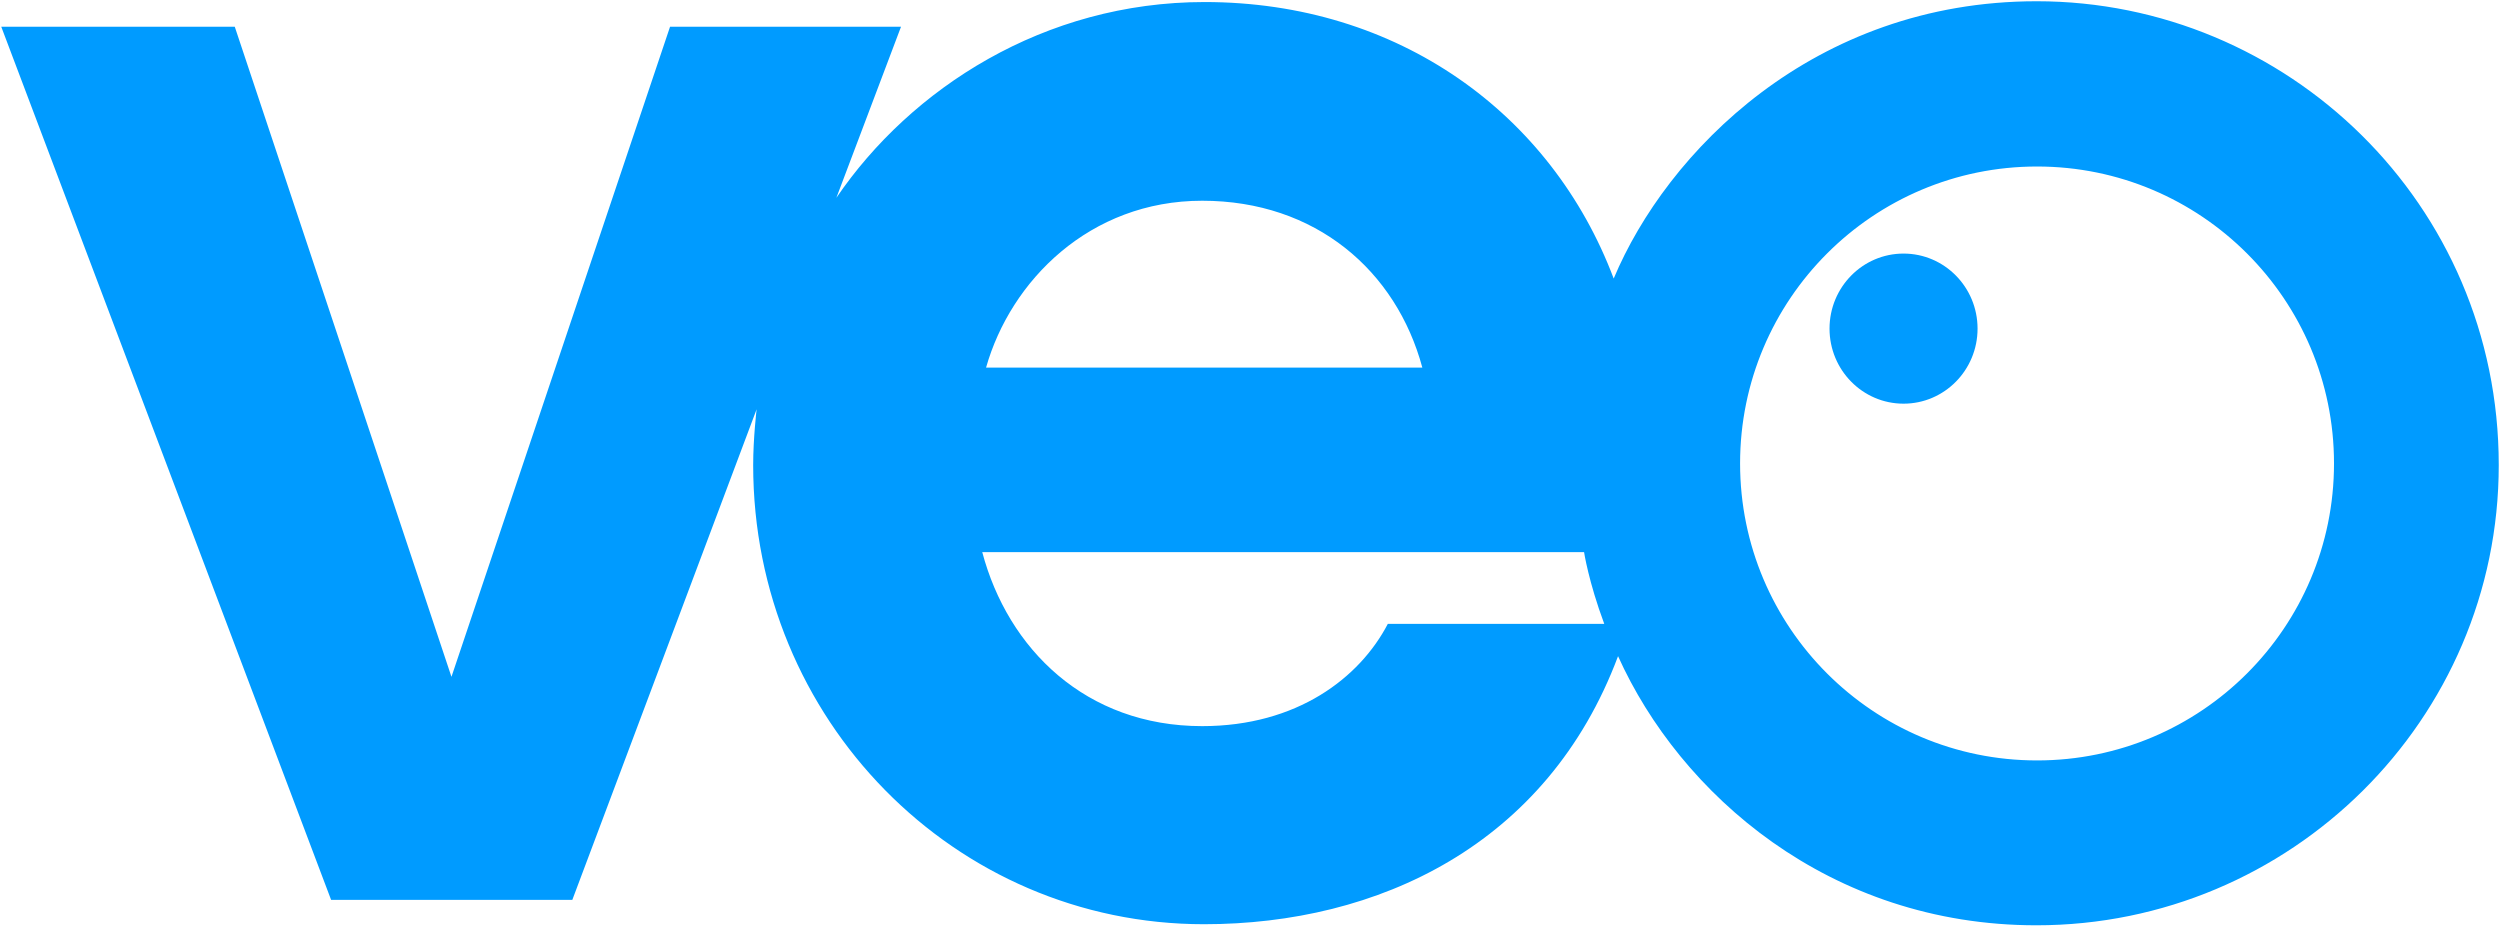 <?xml version="1.0" encoding="UTF-8" standalone="no"?>
<!-- Created with Inkscape (http://www.inkscape.org/) -->

<svg
   xmlns:dc="http://purl.org/dc/elements/1.1/"
   xmlns:cc="http://creativecommons.org/ns#"
   xmlns:rdf="http://www.w3.org/1999/02/22-rdf-syntax-ns#"
   xmlns:svg="http://www.w3.org/2000/svg"
   xmlns="http://www.w3.org/2000/svg"
   xmlns:sodipodi="http://sodipodi.sourceforge.net/DTD/sodipodi-0.dtd"
   xmlns:inkscape="http://www.inkscape.org/namespaces/inkscape"
   width="1000"
   height="370.618"
   id="svg2"
   version="1.1"
   inkscape:version="0.48.5 r10040"
   sodipodi:docname="A.svg">
  <defs
     id="defs4" />
  <sodipodi:namedview
     id="base"
     pagecolor="#ffffff"
     bordercolor="#666666"
     borderopacity="1.0"
     inkscape:pageopacity="0.0"
     inkscape:pageshadow="2"
     inkscape:zoom="0.28779297"
     inkscape:cx="964.42386"
     inkscape:cy="-747.63036"
     inkscape:document-units="px"
     inkscape:current-layer="layer1"
     showgrid="false"
     fit-margin-left="0.5"
     fit-margin-bottom="0.5"
     fit-margin-top="0.5"
     fit-margin-right="0.5"
     inkscape:window-width="1053"
     inkscape:window-height="1039"
     inkscape:window-x="860"
     inkscape:window-y="-21"
     inkscape:window-maximized="0">
    <inkscape:grid
       type="xygrid"
       id="grid2996"
       empspacing="5"
       visible="true"
       enabled="true"
       snapvisiblegridlinesonly="true"
       originx="719.5px"
       originy="772.55px" />
  </sodipodi:namedview>
  <g
     inkscape:label="Layer 1"
     inkscape:groupmode="layer"
     id="layer1"
     transform="translate(719.5,-1454.294)">
    <path
       style="fill:#009bff;fill-opacity:1;stroke:none"
       d="m 95.175,1454.794 c -89.377,0 -148.036,60.44 -169.199,110.917 -24.897,-66.053 -86.254,-110.6 -163.663,-110.6 -64.124,0 -117.46,34.539 -147.276,78.318 l 25.873,-68.451 -92.389,0 -87.439,260.05 -86.678,-260.05 -93.404,0 131.936,349.25 96.497,0 73.717,-196.231 c 0,0 -1.38,11.566 -1.38,22.352 0,101.742 80.526,183.635 180.336,183.635 69.411,0 137.286,-31.547 165.614,-107.221 24.773,54.991 84.352,107.649 167.343,107.649 C 196.597,1824.412 280,1742.268 280,1640.317 280,1535.573 195.1,1454.794 95.175,1454.794 z m 0.143,66.103 c 65.601,0 118.785,53.185 118.785,118.785 0,65.601 -53.185,118.785 -118.785,118.785 -65.601,0 -118.785,-53.185 -118.785,-118.785 0,-65.601 53.185,-118.785 118.785,-118.785 z m -333.941,13.69 c 45.408,0 77.634,28.03 88.058,66.753 l -174.514,0 c 9.828,-34.712 41.437,-66.753 86.456,-66.753 z m -87.979,140.55 240.728,0 c 0,0 1.804,11.856 8.074,28.697 l -86.567,0 c -11.247,21.601 -36.34,40.912 -74.257,40.912 -46.569,0 -77.706,-30.894 -87.979,-69.609 z"
       id="path3031"
       inkscape:connector-curvature="0" />
    <path
       sodipodi:type="arc"
       style="fill:#009bff;fill-opacity:1;stroke:none"
       id="path3039"
       sodipodi:cx="991.27246"
       sodipodi:cy="150.63837"
       sodipodi:rx="58.744488"
       sodipodi:ry="58.744488"
       d="m 1050.017,150.638 c 0,32.444 -26.301,58.744 -58.744,58.744 -32.444,0 -58.744,-26.301 -58.744,-58.744 0,-32.444 26.301,-58.744 58.744,-58.744 32.444,0 58.744,26.301 58.744,58.744 z"
       transform="matrix(0.504,0,0,0.511,-457.684,1508.767)" />
  </g>
</svg>

